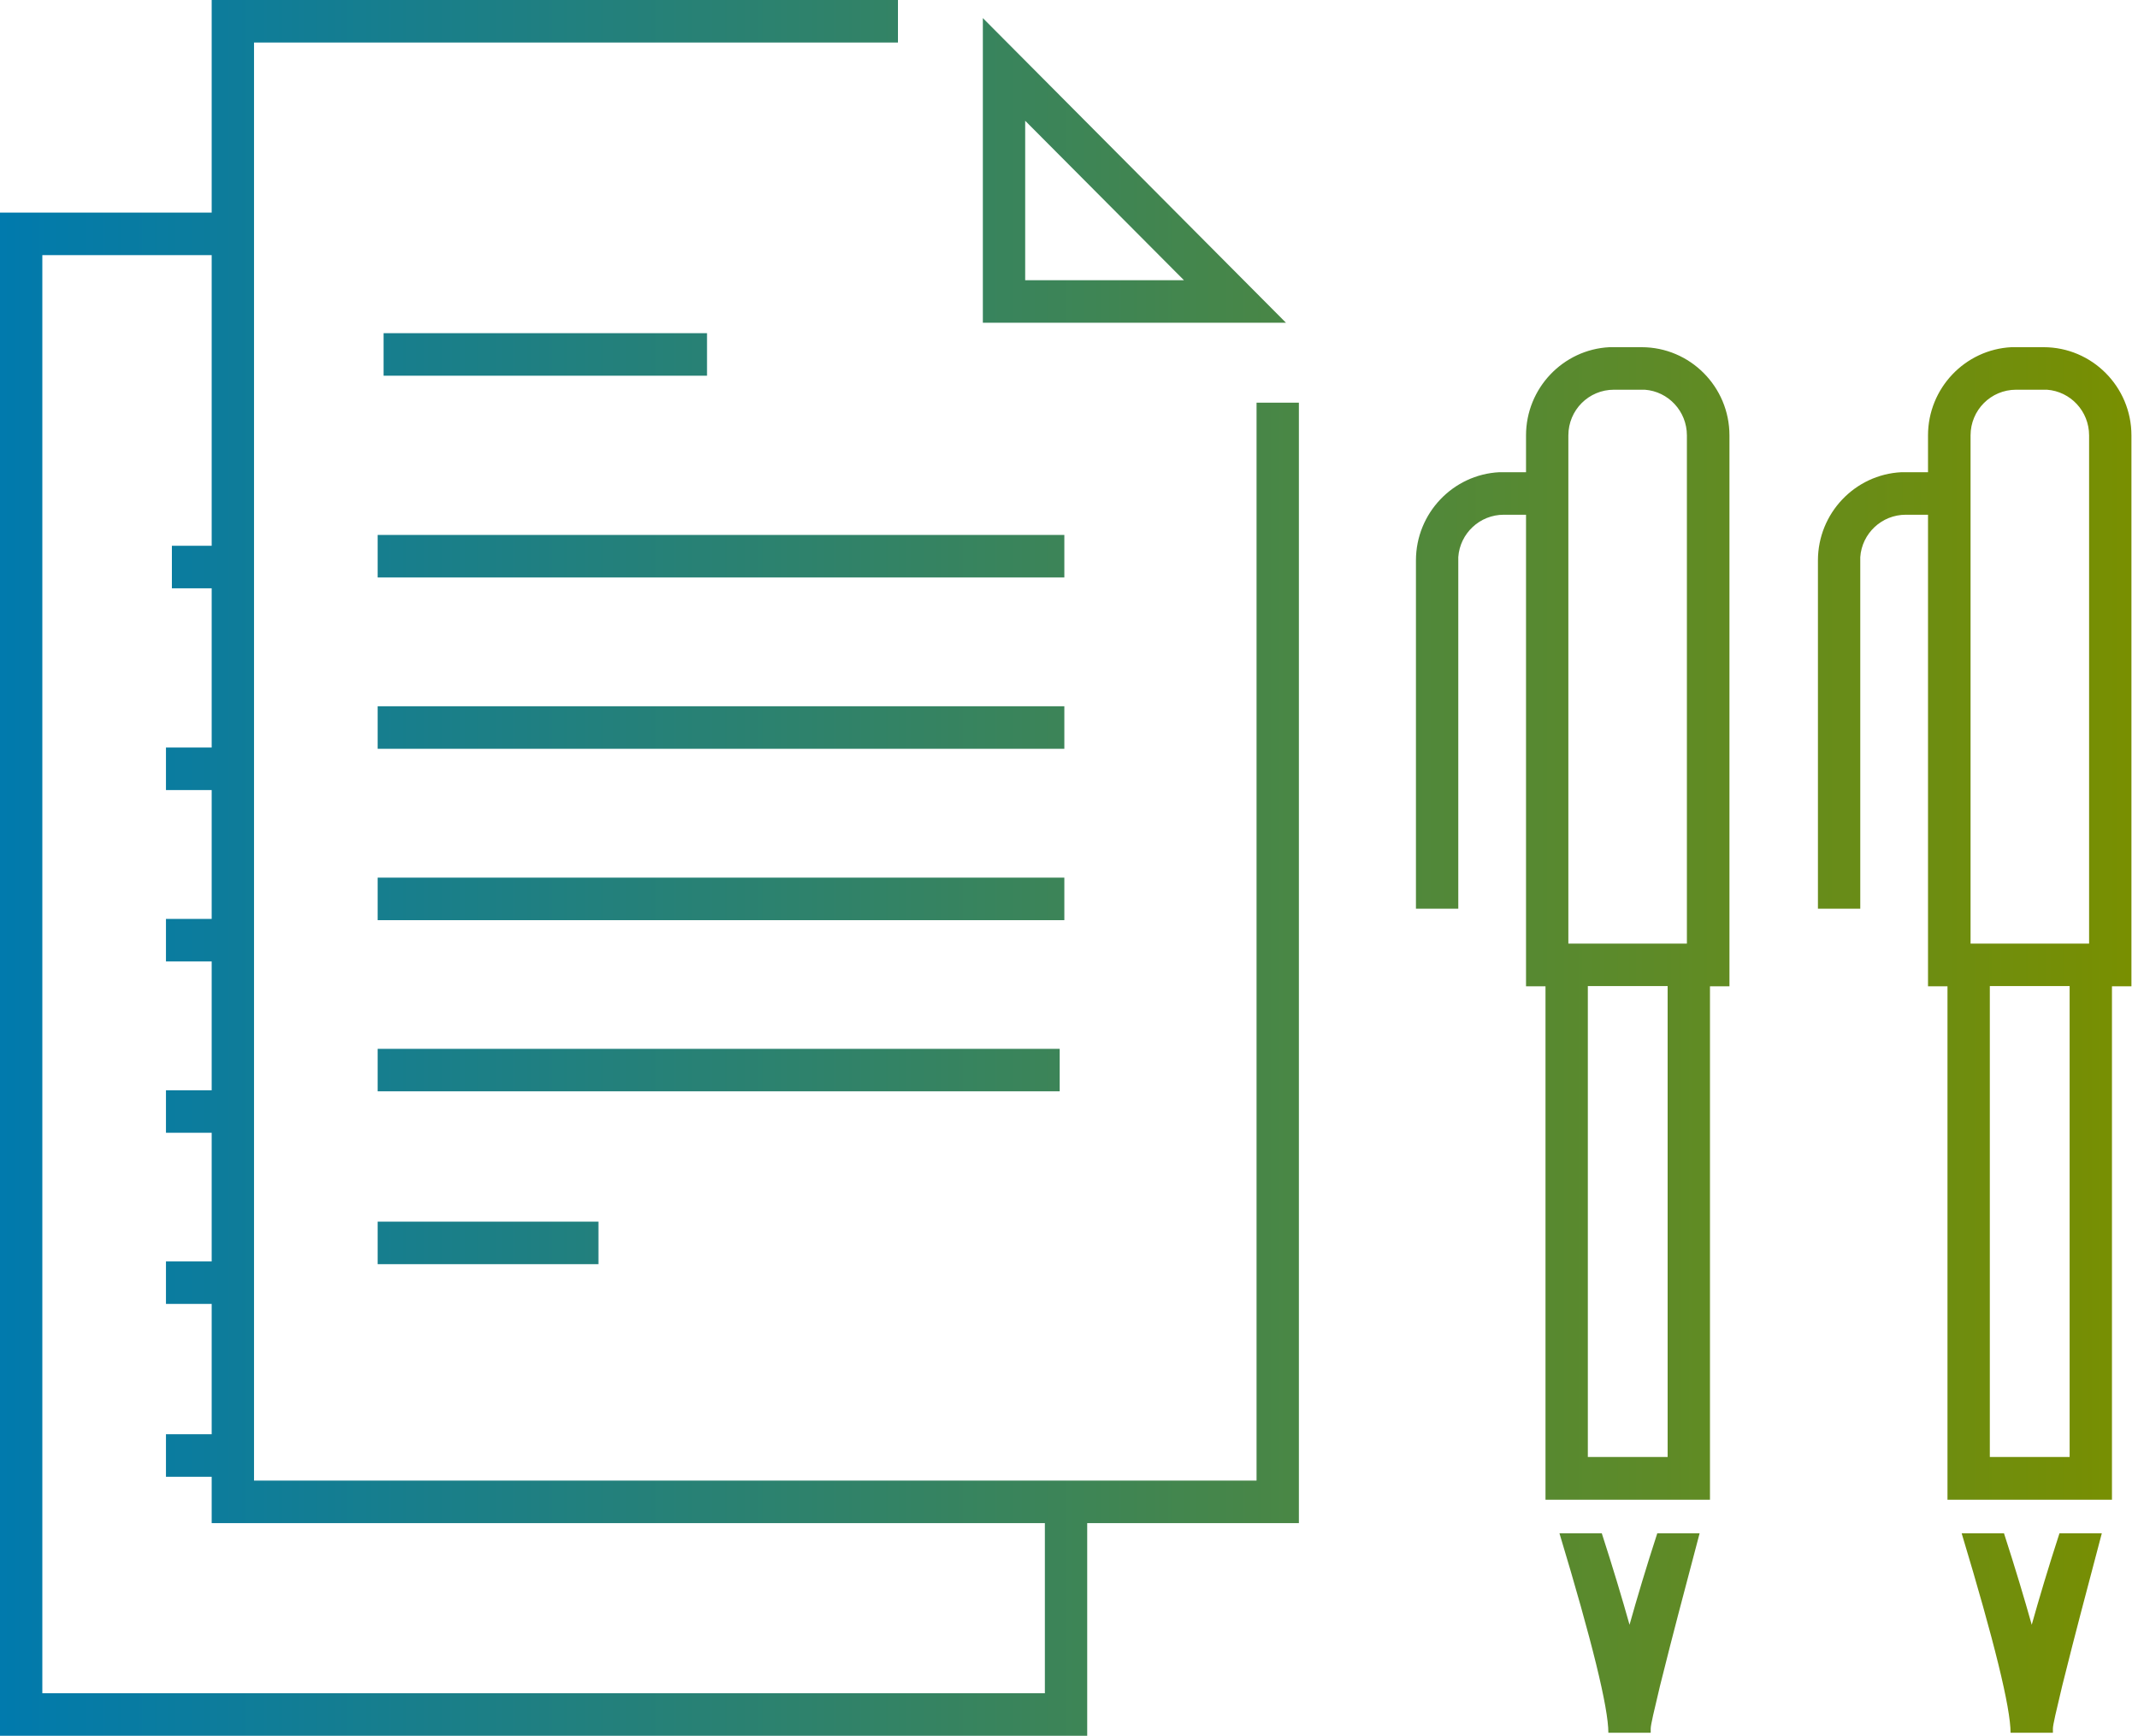 <?xml version="1.0" encoding="UTF-8"?>
<svg width="101px" height="82px" viewBox="0 0 101 82" version="1.1" xmlns="http://www.w3.org/2000/svg" xmlns:xlink="http://www.w3.org/1999/xlink">
    <title>Iconos/Enagas/Degradado/Agenda2representantes</title>
    <defs>
        <linearGradient x1="100%" y1="50%" x2="0%" y2="50%" id="linearGradient-1">
            <stop stop-color="#798F00" offset="0%"></stop>
            <stop stop-color="#007AAE" offset="100%"></stop>
        </linearGradient>
    </defs>
    <g id="Iconos/Enagas/Degradado/Agenda2representantes" stroke="none" stroke-width="1" fill="none" fill-rule="evenodd">
        <path d="M51.36,82 L0,82 L0,10.044 L10,10.044 L10,0 L42.42,0 L42.42,2.009 L12,2.009 L12,69.947 L59.36,69.947 L59.36,19.024 L61.36,19.024 L61.36,71.956 L51.36,71.956 L51.36,82 Z M28.27,57.713 L28.27,59.722 L17.84,59.722 L17.84,57.713 L28.27,57.713 Z M50.06,49.548 L50.06,51.556 L17.84,51.556 L17.84,49.548 L50.06,49.548 Z M50.28,41.462 L50.28,43.471 L17.84,43.471 L17.84,41.462 L50.28,41.462 Z M50.28,33.366 L50.28,35.375 L17.84,35.375 L17.84,33.366 L50.28,33.366 Z M10,25.783 L10,27.792 L8.12,27.792 L8.12,25.783 L10,25.783 Z M50.28,25.271 L50.28,27.28 L17.84,27.28 L17.84,25.271 L50.28,25.271 Z M33.4,15.739 L33.4,17.748 L18.12,17.748 L18.12,15.739 L33.4,15.739 Z M46.43,0.854 L60.75,15.247 L46.43,15.247 L46.43,0.854 Z M48.43,5.705 L48.43,13.238 L55.93,13.238 L48.43,5.705 Z M10,71.956 L10,69.766 L7.84,69.766 L7.84,67.757 L10,67.757 L10,61.6 L7.84,61.6 L7.84,59.592 L10,59.592 L10,53.515 L7.84,53.515 L7.84,51.506 L10,51.506 L10,45.419 L7.84,45.419 L7.84,43.411 L10,43.411 L10,37.324 L7.84,37.324 L7.84,35.315 L10,35.315 L10,12.053 L2,12.053 L2,79.991 L49.36,79.991 L49.36,71.956 L10,71.956 Z M76.98,76.757 C76.63,75.512 76.2,74.075 75.67,72.438 L73.67,72.438 C75.21,77.54 75.98,80.674 75.98,81.859 L77.98,81.859 L77.98,81.659 C77.98,81.488 78.14,80.815 78.42,79.64 L78.57,79.047 C78.95,77.51 79.53,75.311 80.29,72.438 L78.29,72.438 C77.76,74.065 77.33,75.512 76.98,76.757 L76.98,76.757 Z M77.55,16.402 L76.03,16.402 C73.84,16.512 72.09,18.341 72.09,20.57 L72.09,22.308 L70.83,22.308 C68.64,22.418 66.89,24.246 66.89,26.476 L66.89,42.928 L68.89,42.928 L68.89,26.316 C68.97,25.201 69.9,24.317 71.04,24.317 L72.09,24.317 L72.09,46.595 L73.01,46.595 L73.01,70.851 L80.78,70.851 L80.78,46.595 L81.7,46.595 L81.7,20.57 C81.7,18.27 79.84,16.402 77.55,16.402 Z M75.01,68.832 L75.01,46.585 L78.78,46.585 L78.78,68.832 L75.01,68.832 Z M79.69,44.576 L74.09,44.576 L74.09,20.57 C74.09,19.375 75.05,18.411 76.24,18.411 L77.7,18.411 C78.81,18.491 79.69,19.425 79.69,20.57 L79.69,44.576 L79.69,44.576 Z M100.69,20.57 C100.69,18.27 98.83,16.402 96.54,16.402 L95.02,16.402 C92.83,16.512 91.08,18.341 91.08,20.57 L91.08,22.308 L89.82,22.308 C87.63,22.418 85.88,24.246 85.88,26.476 L85.88,42.928 L87.88,42.928 L87.88,26.316 C87.96,25.201 88.89,24.317 90.03,24.317 L91.08,24.317 L91.08,46.595 L92,46.595 L92,70.851 L99.77,70.851 L99.77,46.595 L100.69,46.595 L100.69,20.57 Z M97.77,68.832 L94,68.832 L94,46.585 L97.77,46.585 L97.77,68.832 Z M98.69,44.576 L93.09,44.576 L93.09,20.57 C93.09,19.375 94.05,18.411 95.24,18.411 L96.7,18.411 C97.81,18.491 98.69,19.425 98.69,20.57 L98.69,44.576 L98.69,44.576 Z M95.98,76.757 C95.63,75.512 95.2,74.075 94.67,72.438 L92.67,72.438 C94.21,77.54 94.98,80.674 94.98,81.859 L96.98,81.859 L96.98,81.659 C96.98,81.488 97.14,80.815 97.42,79.64 L97.57,79.047 C97.95,77.51 98.53,75.311 99.29,72.438 L97.29,72.438 C96.76,74.065 96.33,75.512 95.98,76.757 L95.98,76.757 Z" id="Combined-Shape" fill="url(#linearGradient-1)" fill-rule="nonzero"></path>
    </g>
</svg>